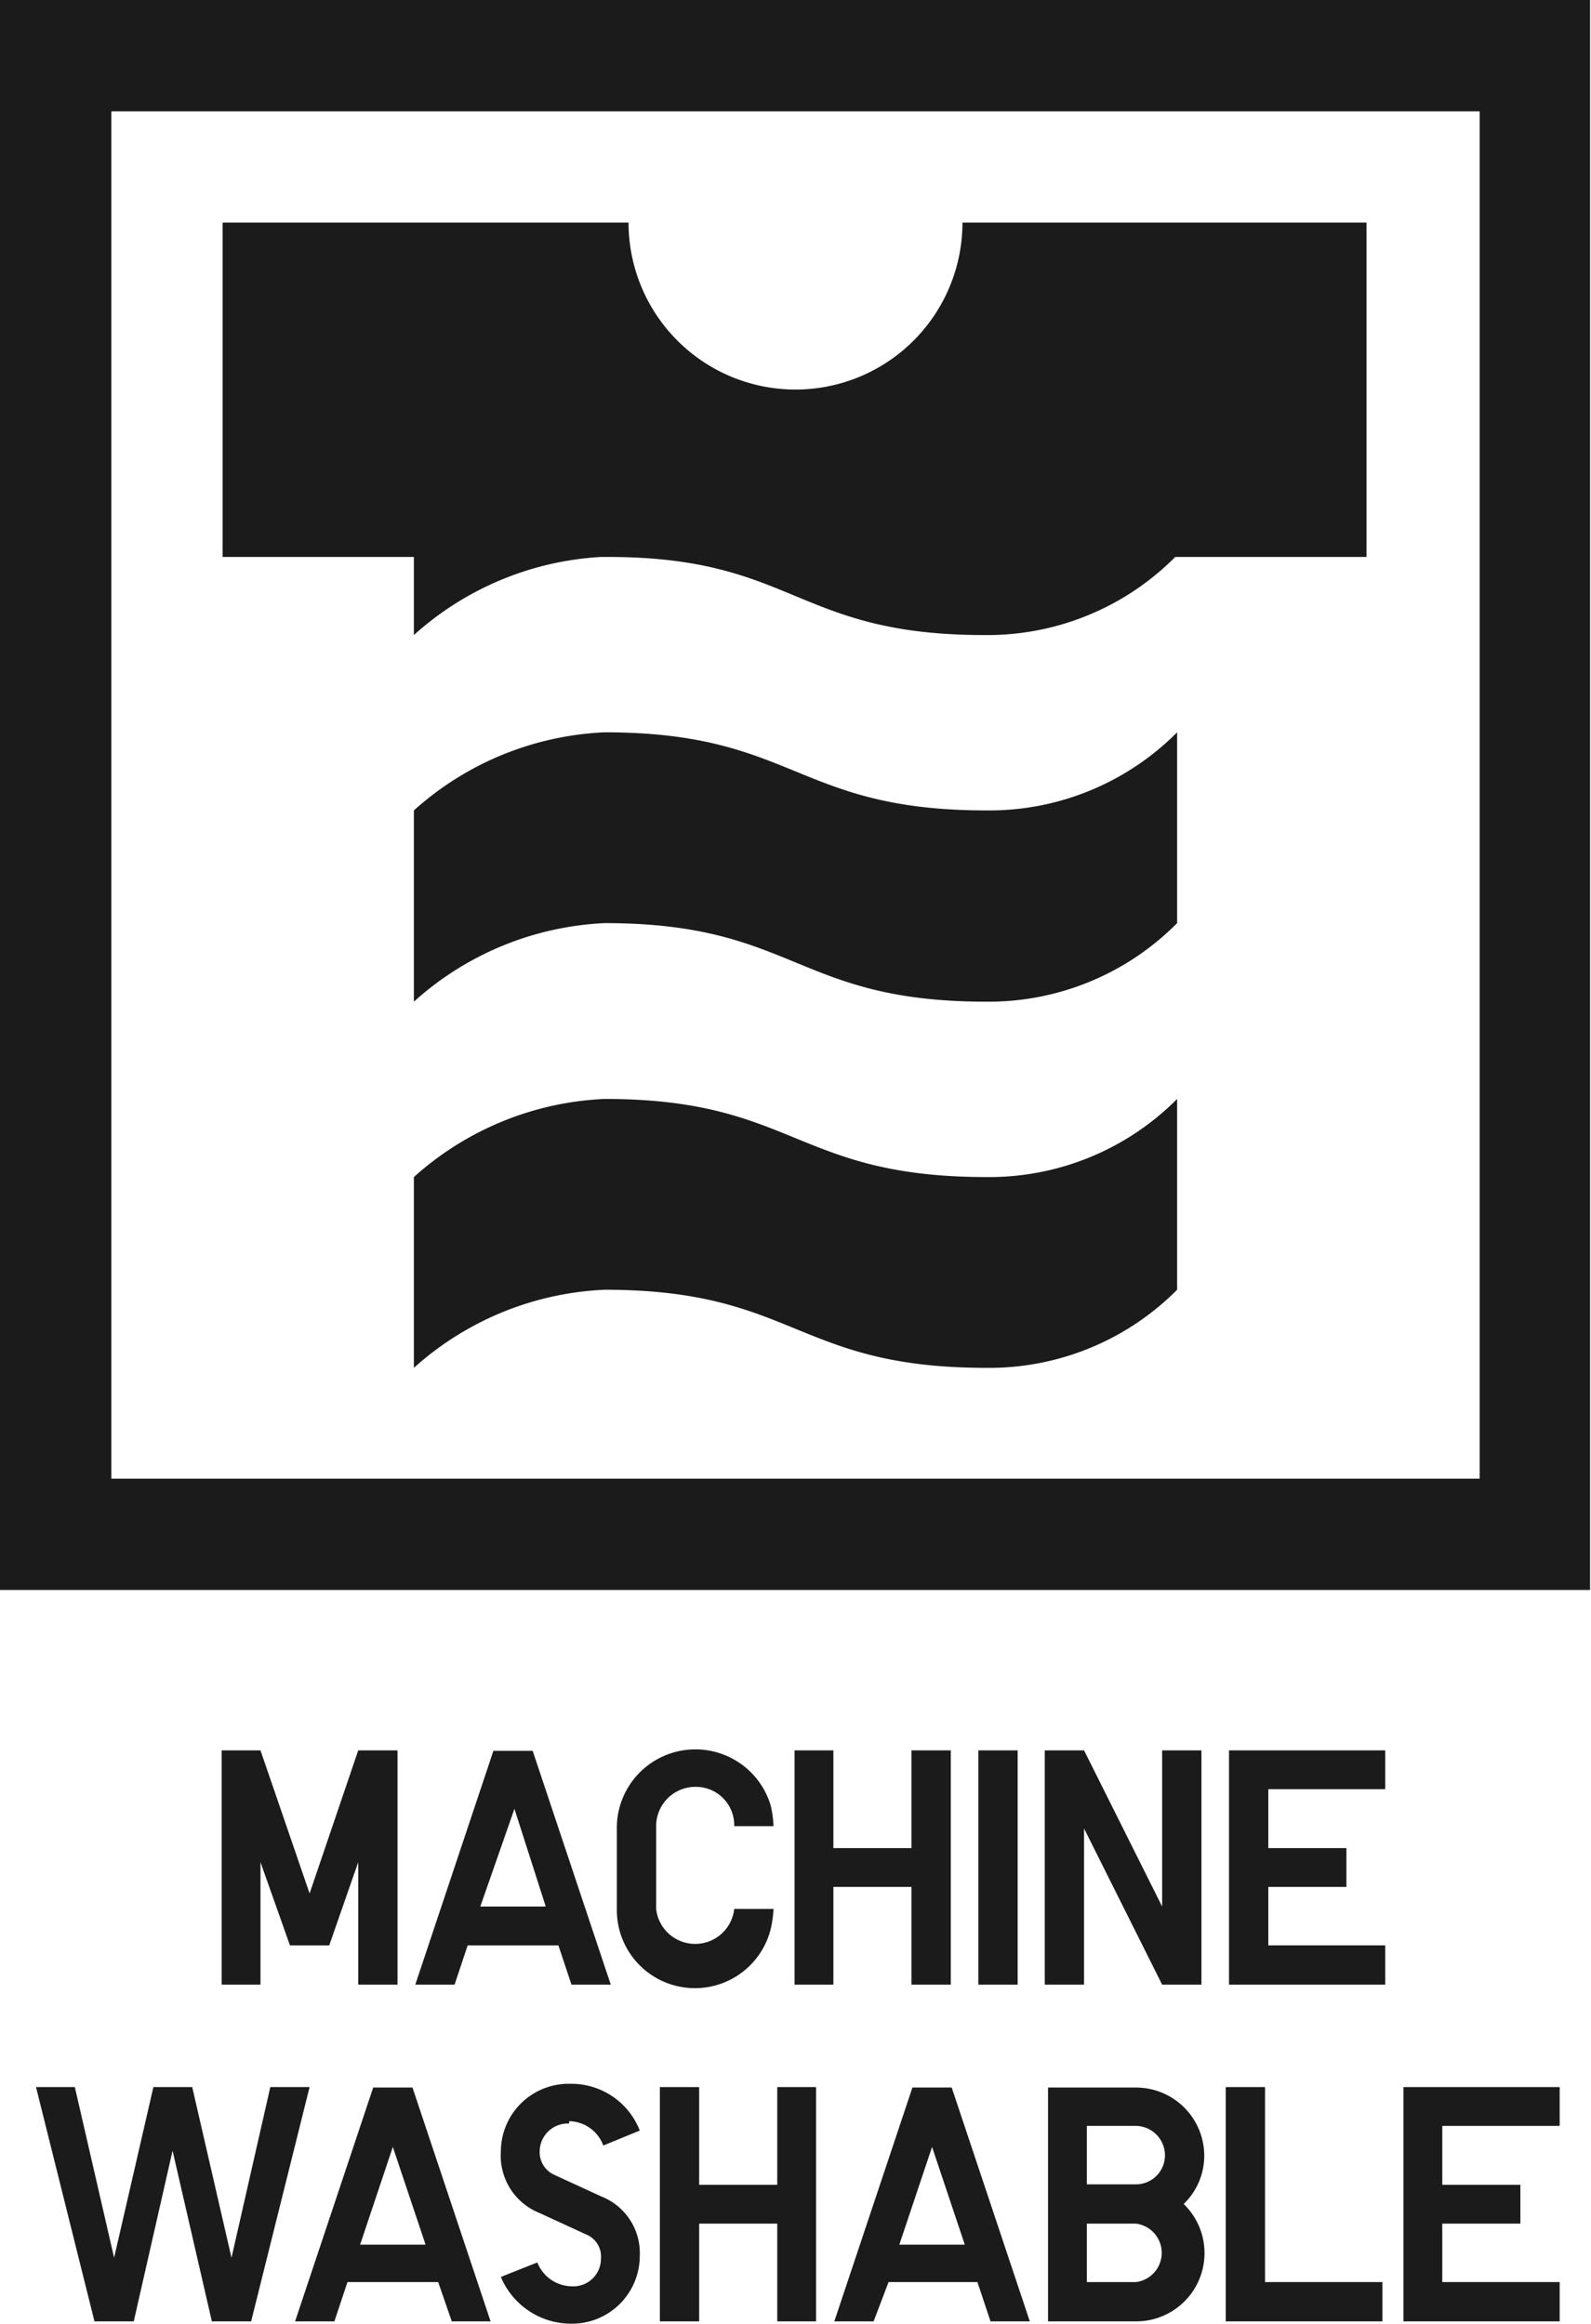 <svg xmlns="http://www.w3.org/2000/svg" viewBox="0 0 34.02 49.69"><defs><style>.cls-1{fill:#1b1b1b;}</style></defs><g id="Layer_2" data-name="Layer 2"><g id="EN"><path class="cls-1" d="M21.09,25.17C17,25.17,17,23.5,12.93,23.5a6.52,6.52,0,0,0-4.08,1.67v4.08a6.52,6.52,0,0,1,4.08-1.67c4.08,0,4.08,1.67,8.16,1.67a5.66,5.66,0,0,0,4.08-1.67V23.5a5.66,5.66,0,0,1-4.08,1.67"/><path class="cls-1" d="M21.09,17.33c-4.08,0-4.08-1.67-8.16-1.67a6.52,6.52,0,0,0-4.08,1.67v4.09a6.53,6.53,0,0,1,4.08-1.68c4.08,0,4.08,1.68,8.16,1.68a5.67,5.67,0,0,0,4.08-1.68V15.66a5.66,5.66,0,0,1-4.08,1.67"/><path class="cls-1" d="M8.85,13.58a6.52,6.52,0,0,1,4-1.67H13c4,0,4,1.67,8.05,1.67a5.66,5.66,0,0,0,4.08-1.67h4.09V4.76H20.58a3.57,3.57,0,0,1-7.14,0H4.76v7.15H8.85Z"/><path class="cls-1" d="M0,34H34V0H0Zm31.64-2.38H2.38V2.38H31.64Z"/><polygon class="cls-1" points="5.57 42.44 4.74 42.44 4.74 37.43 5.57 37.43 6.62 40.49 7.66 37.43 8.5 37.43 8.5 42.44 7.66 42.44 7.66 39.82 7.04 41.6 6.2 41.6 5.57 39.82 5.57 42.44"/><path class="cls-1" d="M9.72,42.44H8.88l1.67-5h.84l1.67,5h-.84l-.28-.84H10Zm.55-1.67h1.4L11,38.68Z"/><path class="cls-1" d="M14.87,38.21a.84.84,0,0,0-.84.84v1.77a.84.84,0,0,0,1.67,0h.84a2.45,2.45,0,0,1-.06.43,1.67,1.67,0,0,1-3.29-.43V39.05a1.68,1.68,0,0,1,3.29-.44,2.43,2.43,0,0,1,.06.44H15.7a.82.82,0,0,0-.83-.84"/><polygon class="cls-1" points="17.82 39.52 19.49 39.52 19.49 37.43 20.33 37.43 20.33 42.44 19.49 42.44 19.49 40.35 17.82 40.35 17.82 42.44 16.99 42.44 16.99 37.43 17.82 37.43 17.82 39.52"/><rect class="cls-1" x="20.92" y="37.43" width="0.84" height="5.01"/><polygon class="cls-1" points="24.85 40.77 24.85 37.43 25.69 37.43 25.69 42.44 24.85 42.44 23.18 39.1 23.18 42.44 22.34 42.44 22.34 37.43 23.18 37.43 24.85 40.77"/><polygon class="cls-1" points="27.12 39.52 28.79 39.52 28.79 40.35 27.12 40.35 27.12 41.6 29.62 41.6 29.62 42.44 26.28 42.44 26.28 37.43 29.62 37.43 29.62 38.26 27.12 38.26 27.12 39.52"/><polygon class="cls-1" points="2.44 48.28 3.28 44.63 4.11 44.63 4.95 48.28 5.78 44.63 6.62 44.63 5.37 49.64 4.53 49.64 3.69 45.99 2.86 49.64 2.02 49.64 0.77 44.63 1.6 44.63 2.44 48.28"/><path class="cls-1" d="M7.15,49.64H6.31l1.67-5h.84l1.67,5H9.66l-.29-.84H7.43ZM7.7,48H9.1l-.7-2.09Z"/><path class="cls-1" d="M12.17,45.41a.6.6,0,0,0-.63.59.53.53,0,0,0,.32.51l1,.46a1.3,1.3,0,0,1,.82,1.27,1.45,1.45,0,0,1-1.47,1.45,1.63,1.63,0,0,1-1.5-1l.78-.31a.8.8,0,0,0,.73.51.59.59,0,0,0,.63-.59.51.51,0,0,0-.32-.52l-1-.46A1.32,1.32,0,0,1,10.71,46a1.45,1.45,0,0,1,1.48-1.44,1.57,1.57,0,0,1,1.49,1l-.78.32a.79.79,0,0,0-.73-.52"/><polygon class="cls-1" points="14.95 46.72 16.62 46.72 16.62 44.63 17.45 44.63 17.45 49.64 16.62 49.64 16.62 47.55 14.95 47.55 14.95 49.64 14.11 49.64 14.11 44.63 14.95 44.63 14.95 46.72"/><path class="cls-1" d="M18.68,49.64h-.84l1.67-5h.84l1.67,5h-.84l-.28-.84H19ZM19.23,48h1.4l-.7-2.09Z"/><path class="cls-1" d="M25.75,46.08a1.43,1.43,0,0,1-.44,1.05,1.46,1.46,0,0,1-1,2.51H22.41v-5h1.88a1.46,1.46,0,0,1,1.46,1.45m-.84,0a.63.63,0,0,0-.62-.63H23.24v1.25h1.05a.62.62,0,0,0,.62-.62m-.62,2.71a.63.63,0,0,0,0-1.25H23.24V48.8Z"/><polygon class="cls-1" points="27.05 48.8 29.56 48.8 29.56 49.64 26.21 49.64 26.21 44.63 27.05 44.63 27.05 48.8"/><polygon class="cls-1" points="30.84 46.72 32.51 46.72 32.51 47.55 30.84 47.55 30.84 48.8 33.35 48.8 33.35 49.64 30.01 49.64 30.01 44.63 33.35 44.63 33.35 45.46 30.84 45.46 30.84 46.72"/></g></g></svg>